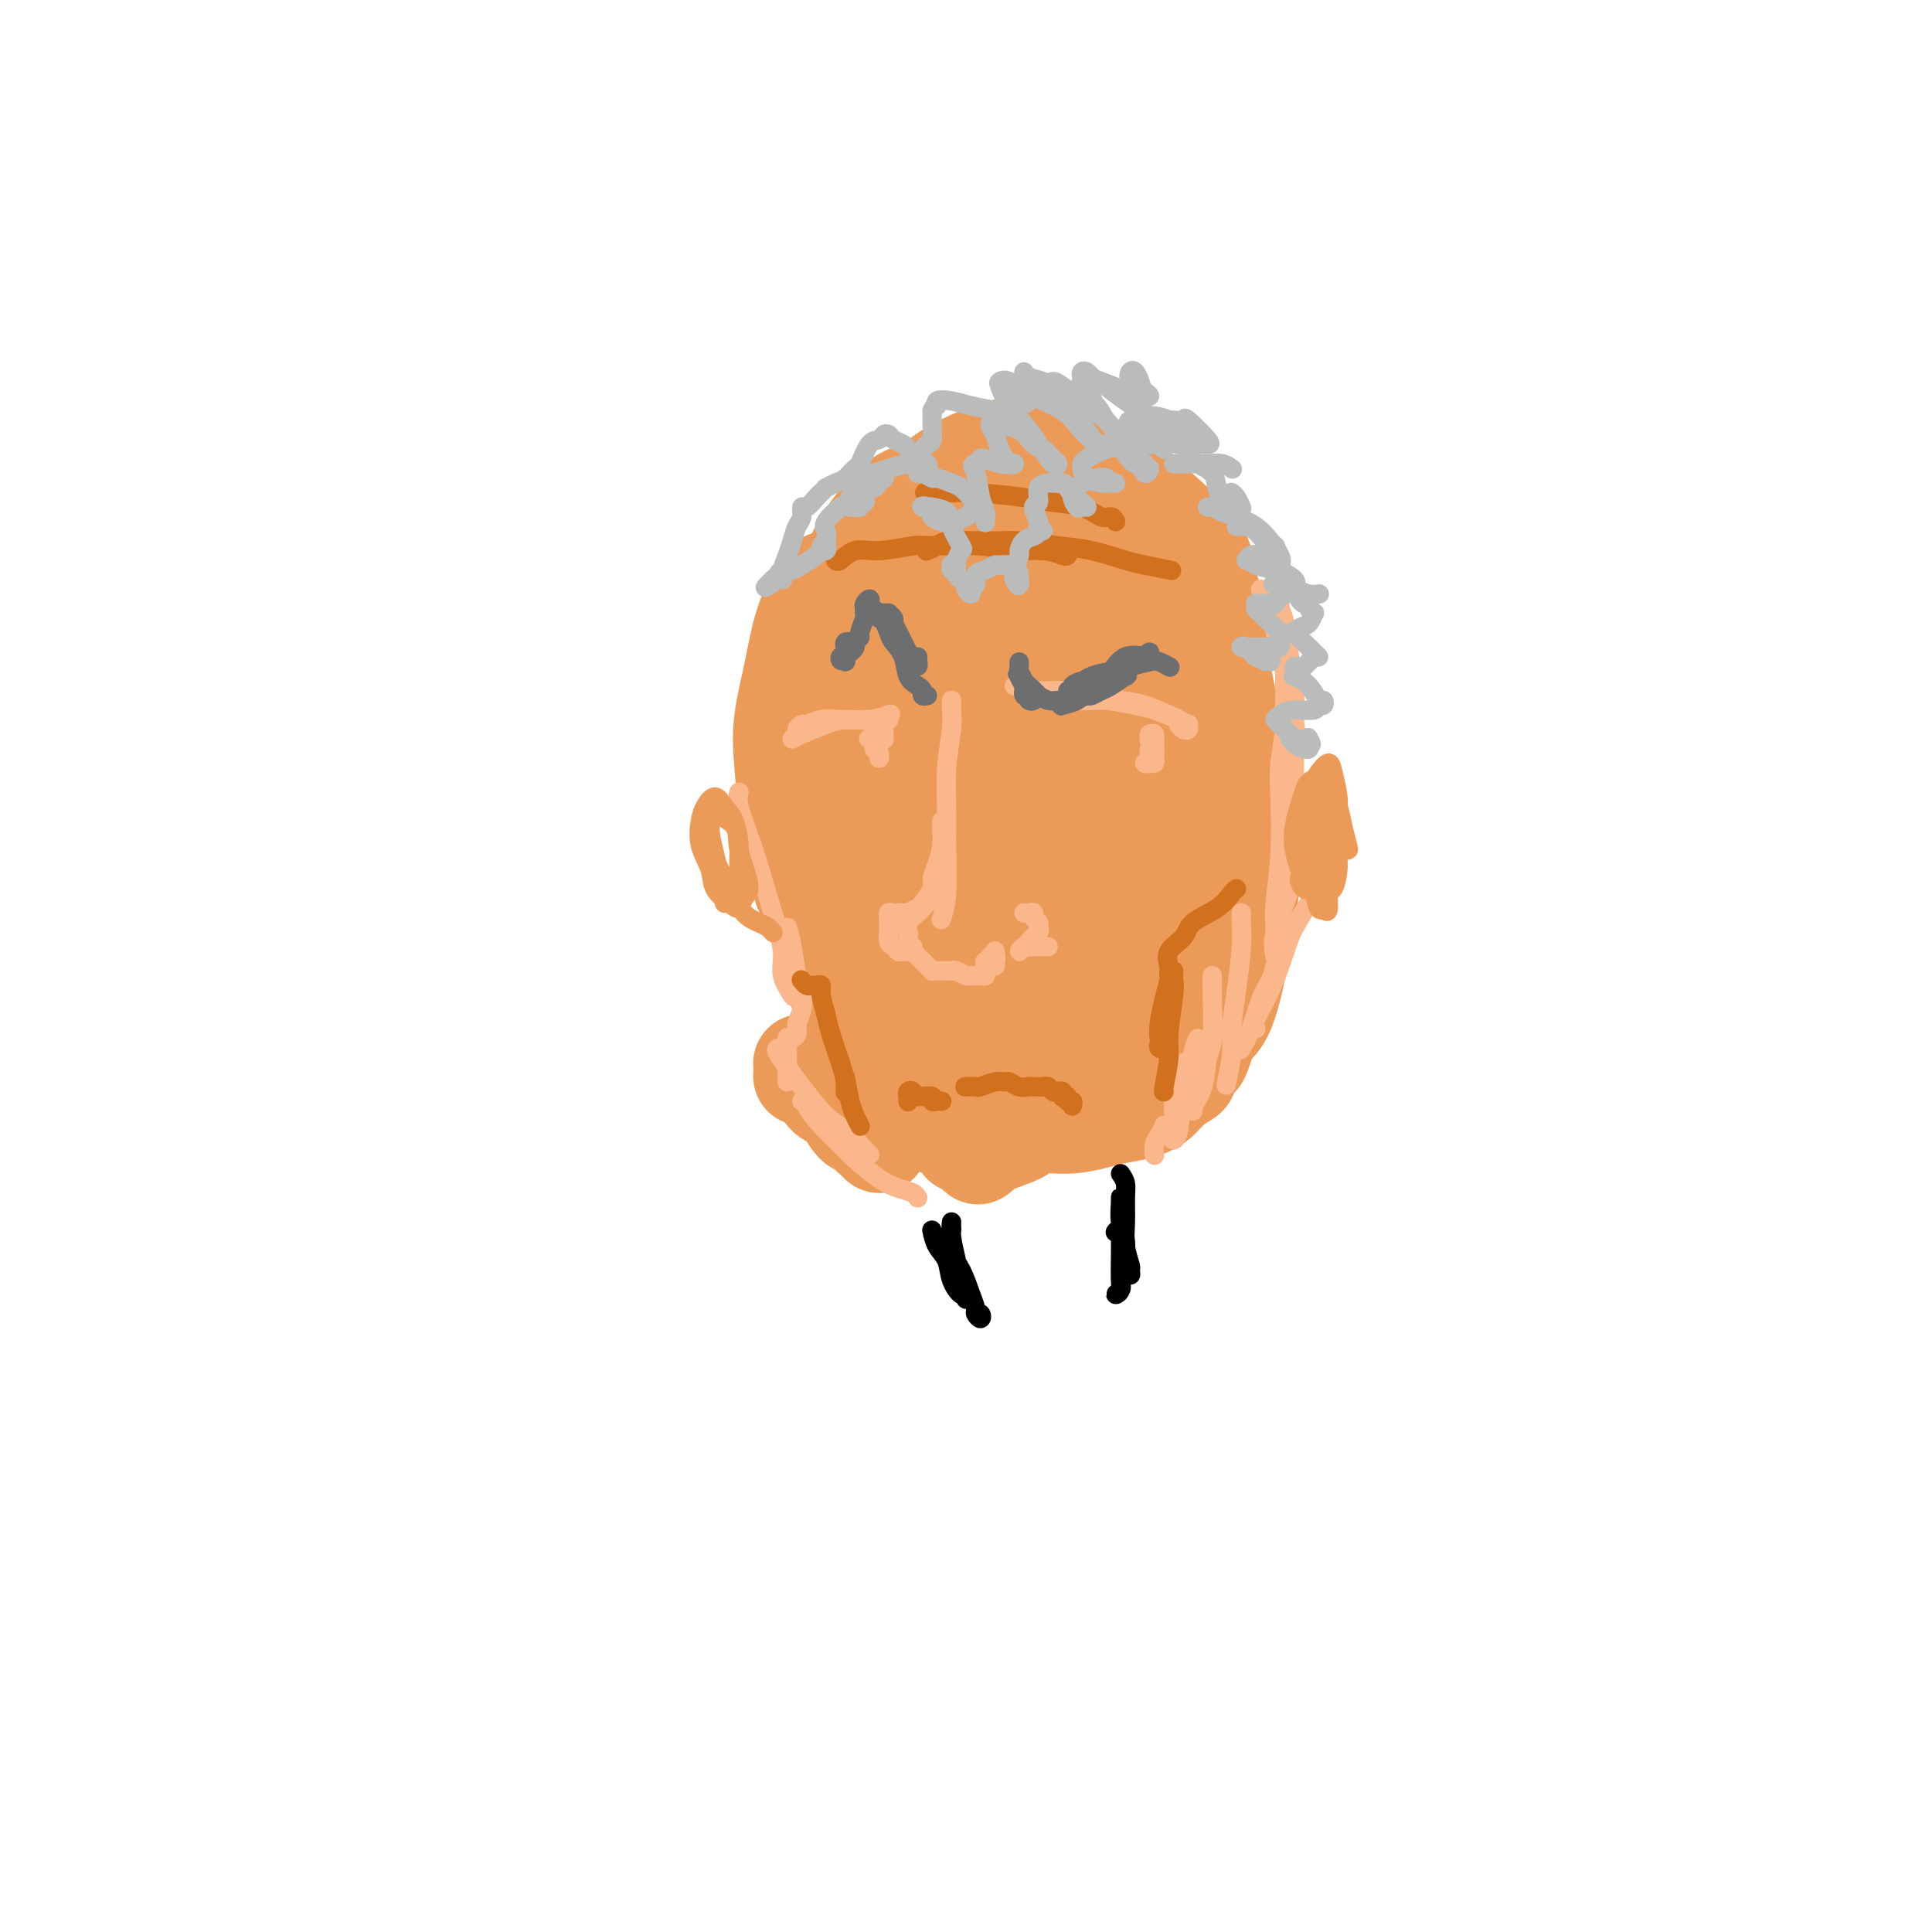 <svg viewBox='0 0 400 400' version='1.1' xmlns='http://www.w3.org/2000/svg' xmlns:xlink='http://www.w3.org/1999/xlink'><g fill='none' stroke='#EC9A57' stroke-width='20' stroke-linecap='round' stroke-linejoin='round'><path d='M244,165c0.673,-1.074 1.346,-2.149 2,-3c0.654,-0.851 1.291,-1.479 2,-3c0.709,-1.521 1.492,-3.936 2,-6c0.508,-2.064 0.743,-3.777 1,-6c0.257,-2.223 0.536,-4.958 0,-8c-0.536,-3.042 -1.888,-6.393 -3,-10c-1.112,-3.607 -1.984,-7.469 -3,-10c-1.016,-2.531 -2.175,-3.730 -4,-6c-1.825,-2.270 -4.316,-5.611 -7,-8c-2.684,-2.389 -5.561,-3.827 -9,-5c-3.439,-1.173 -7.439,-2.080 -10,-3c-2.561,-0.920 -3.684,-1.851 -8,-1c-4.316,0.851 -11.827,3.484 -16,5c-4.173,1.516 -5.008,1.914 -7,4c-1.992,2.086 -5.140,5.861 -7,10c-1.860,4.139 -2.433,8.641 -3,12c-0.567,3.359 -1.127,5.575 -1,9c0.127,3.425 0.940,8.058 2,12c1.060,3.942 2.368,7.192 4,10c1.632,2.808 3.590,5.174 5,7c1.410,1.826 2.273,3.114 4,5c1.727,1.886 4.317,4.371 7,6c2.683,1.629 5.457,2.401 7,3c1.543,0.599 1.853,1.025 4,1c2.147,-0.025 6.132,-0.502 9,-1c2.868,-0.498 4.621,-1.019 7,-2c2.379,-0.981 5.386,-2.423 8,-4c2.614,-1.577 4.835,-3.289 7,-5c2.165,-1.711 4.275,-3.422 6,-6c1.725,-2.578 3.064,-6.022 4,-9c0.936,-2.978 1.468,-5.489 2,-8'/><path d='M249,145c1.180,-4.331 1.131,-6.657 1,-9c-0.131,-2.343 -0.345,-4.702 -1,-8c-0.655,-3.298 -1.753,-7.535 -3,-10c-1.247,-2.465 -2.643,-3.159 -4,-5c-1.357,-1.841 -2.676,-4.830 -5,-7c-2.324,-2.170 -5.654,-3.522 -9,-5c-3.346,-1.478 -6.709,-3.081 -10,-4c-3.291,-0.919 -6.509,-1.153 -10,-1c-3.491,0.153 -7.255,0.694 -11,2c-3.745,1.306 -7.473,3.377 -10,5c-2.527,1.623 -3.854,2.797 -6,6c-2.146,3.203 -5.110,8.433 -7,12c-1.890,3.567 -2.707,5.469 -3,9c-0.293,3.531 -0.063,8.690 0,12c0.063,3.310 -0.040,4.771 0,8c0.040,3.229 0.224,8.225 1,12c0.776,3.775 2.146,6.329 3,8c0.854,1.671 1.193,2.460 3,5c1.807,2.540 5.083,6.833 7,9c1.917,2.167 2.477,2.208 5,3c2.523,0.792 7.011,2.333 9,3c1.989,0.667 1.481,0.458 4,0c2.519,-0.458 8.066,-1.165 12,-2c3.934,-0.835 6.255,-1.797 9,-3c2.745,-1.203 5.914,-2.647 9,-4c3.086,-1.353 6.088,-2.614 8,-4c1.912,-1.386 2.733,-2.896 4,-5c1.267,-2.104 2.979,-4.801 4,-8c1.021,-3.199 1.352,-6.900 2,-11c0.648,-4.100 1.614,-8.600 2,-12c0.386,-3.400 0.193,-5.700 0,-8'/><path d='M253,133c0.219,-6.662 -1.235,-7.819 -2,-10c-0.765,-2.181 -0.842,-5.388 -2,-8c-1.158,-2.612 -3.396,-4.629 -6,-7c-2.604,-2.371 -5.572,-5.097 -8,-7c-2.428,-1.903 -4.314,-2.984 -7,-4c-2.686,-1.016 -6.170,-1.966 -9,-3c-2.830,-1.034 -5.005,-2.150 -8,-2c-2.995,0.150 -6.811,1.568 -10,3c-3.189,1.432 -5.752,2.878 -8,5c-2.248,2.122 -4.182,4.920 -6,7c-1.818,2.080 -3.522,3.443 -5,6c-1.478,2.557 -2.730,6.307 -4,10c-1.270,3.693 -2.556,7.330 -3,10c-0.444,2.670 -0.044,4.372 0,8c0.044,3.628 -0.266,9.181 0,12c0.266,2.819 1.109,2.905 2,5c0.891,2.095 1.829,6.198 3,9c1.171,2.802 2.573,4.302 4,6c1.427,1.698 2.877,3.594 5,5c2.123,1.406 4.919,2.323 7,3c2.081,0.677 3.447,1.115 6,1c2.553,-0.115 6.292,-0.782 10,-2c3.708,-1.218 7.384,-2.987 10,-5c2.616,-2.013 4.172,-4.270 6,-7c1.828,-2.730 3.929,-5.933 5,-8c1.071,-2.067 1.114,-2.998 1,-7c-0.114,-4.002 -0.384,-11.075 -1,-15c-0.616,-3.925 -1.577,-4.702 -3,-7c-1.423,-2.298 -3.306,-6.119 -5,-9c-1.694,-2.881 -3.198,-4.823 -5,-6c-1.802,-1.177 -3.901,-1.588 -6,-2'/><path d='M214,114c-2.564,-1.430 -3.472,-1.004 -6,1c-2.528,2.004 -6.674,5.587 -9,8c-2.326,2.413 -2.833,3.656 -4,6c-1.167,2.344 -2.994,5.788 -4,9c-1.006,3.212 -1.190,6.194 -1,9c0.190,2.806 0.754,5.438 2,8c1.246,2.562 3.174,5.053 5,7c1.826,1.947 3.551,3.348 6,5c2.449,1.652 5.623,3.553 9,4c3.377,0.447 6.957,-0.561 10,-2c3.043,-1.439 5.550,-3.311 8,-6c2.450,-2.689 4.845,-6.196 6,-9c1.155,-2.804 1.072,-4.906 1,-9c-0.072,-4.094 -0.133,-10.181 -1,-14c-0.867,-3.819 -2.539,-5.370 -5,-8c-2.461,-2.630 -5.712,-6.339 -9,-9c-3.288,-2.661 -6.614,-4.273 -10,-5c-3.386,-0.727 -6.832,-0.569 -10,1c-3.168,1.569 -6.059,4.548 -8,8c-1.941,3.452 -2.931,7.377 -4,11c-1.069,3.623 -2.217,6.943 -2,11c0.217,4.057 1.799,8.851 3,13c1.201,4.149 2.023,7.654 3,10c0.977,2.346 2.111,3.534 4,5c1.889,1.466 4.534,3.212 7,3c2.466,-0.212 4.754,-2.380 7,-4c2.246,-1.620 4.450,-2.691 6,-5c1.550,-2.309 2.446,-5.856 3,-9c0.554,-3.144 0.764,-5.885 0,-9c-0.764,-3.115 -2.504,-6.604 -4,-9c-1.496,-2.396 -2.748,-3.698 -4,-5'/><path d='M213,130c-2.659,-3.045 -5.307,-3.657 -7,-4c-1.693,-0.343 -2.431,-0.417 -3,1c-0.569,1.417 -0.969,4.325 -1,7c-0.031,2.675 0.307,5.115 1,8c0.693,2.885 1.740,6.214 3,9c1.260,2.786 2.731,5.029 4,7c1.269,1.971 2.335,3.669 3,5c0.665,1.331 0.929,2.294 2,2c1.071,-0.294 2.951,-1.847 4,-3c1.049,-1.153 1.269,-1.907 1,-4c-0.269,-2.093 -1.026,-5.527 -2,-9c-0.974,-3.473 -2.166,-6.986 -3,-9c-0.834,-2.014 -1.311,-2.530 -3,-4c-1.689,-1.470 -4.592,-3.893 -6,-5c-1.408,-1.107 -1.323,-0.899 -2,0c-0.677,0.899 -2.117,2.490 -3,4c-0.883,1.510 -1.211,2.939 -1,5c0.211,2.061 0.960,4.755 2,7c1.040,2.245 2.372,4.042 4,6c1.628,1.958 3.551,4.077 5,6c1.449,1.923 2.425,3.651 4,5c1.575,1.349 3.749,2.320 5,3c1.251,0.680 1.579,1.069 2,1c0.421,-0.069 0.935,-0.594 1,-1c0.065,-0.406 -0.320,-0.691 -1,-2c-0.680,-1.309 -1.654,-3.640 -2,-5c-0.346,-1.360 -0.065,-1.748 0,-3c0.065,-1.252 -0.086,-3.366 0,-5c0.086,-1.634 0.408,-2.786 1,-4c0.592,-1.214 1.455,-2.490 2,-4c0.545,-1.510 0.773,-3.255 1,-5'/><path d='M224,139c0.585,-2.725 0.048,-3.037 0,-4c-0.048,-0.963 0.393,-2.577 1,-4c0.607,-1.423 1.379,-2.657 2,-4c0.621,-1.343 1.089,-2.796 2,-4c0.911,-1.204 2.264,-2.159 3,-3c0.736,-0.841 0.855,-1.570 1,-2c0.145,-0.430 0.318,-0.563 1,0c0.682,0.563 1.874,1.822 3,3c1.126,1.178 2.186,2.277 3,4c0.814,1.723 1.381,4.071 2,6c0.619,1.929 1.288,3.438 2,6c0.712,2.562 1.467,6.176 2,10c0.533,3.824 0.846,7.857 1,11c0.154,3.143 0.151,5.396 0,9c-0.151,3.604 -0.451,8.558 -1,13c-0.549,4.442 -1.348,8.370 -2,12c-0.652,3.630 -1.155,6.960 -2,10c-0.845,3.040 -2.030,5.790 -3,8c-0.970,2.210 -1.724,3.880 -2,5c-0.276,1.120 -0.072,1.691 0,2c0.072,0.309 0.013,0.356 0,0c-0.013,-0.356 0.020,-1.113 1,-3c0.980,-1.887 2.907,-4.902 4,-8c1.093,-3.098 1.351,-6.279 2,-9c0.649,-2.721 1.690,-4.983 2,-8c0.310,-3.017 -0.111,-6.788 0,-9c0.111,-2.212 0.753,-2.863 1,-6c0.247,-3.137 0.097,-8.758 0,-12c-0.097,-3.242 -0.142,-4.104 0,-7c0.142,-2.896 0.469,-7.828 1,-11c0.531,-3.172 1.265,-4.586 2,-6'/><path d='M250,138c0.845,-8.871 0.959,-5.548 1,-5c0.041,0.548 0.011,-1.678 0,-3c-0.011,-1.322 -0.003,-1.741 0,-2c0.003,-0.259 -0.001,-0.357 0,-1c0.001,-0.643 0.006,-1.832 0,-2c-0.006,-0.168 -0.024,0.684 0,1c0.024,0.316 0.089,0.097 0,1c-0.089,0.903 -0.332,2.928 0,5c0.332,2.072 1.239,4.192 2,7c0.761,2.808 1.375,6.303 2,10c0.625,3.697 1.261,7.597 2,12c0.739,4.403 1.580,9.308 2,13c0.420,3.692 0.420,6.171 0,10c-0.420,3.829 -1.261,9.008 -2,13c-0.739,3.992 -1.375,6.796 -2,9c-0.625,2.204 -1.238,3.809 -2,5c-0.762,1.191 -1.672,1.968 -2,2c-0.328,0.032 -0.073,-0.679 0,-2c0.073,-1.321 -0.036,-3.251 0,-6c0.036,-2.749 0.216,-6.319 1,-10c0.784,-3.681 2.172,-7.475 3,-11c0.828,-3.525 1.098,-6.780 2,-9c0.902,-2.220 2.437,-3.404 3,-4c0.563,-0.596 0.154,-0.604 0,0c-0.154,0.604 -0.052,1.821 0,3c0.052,1.179 0.052,2.319 -1,5c-1.052,2.681 -3.158,6.904 -4,10c-0.842,3.096 -0.419,5.064 -1,8c-0.581,2.936 -2.166,6.839 -3,10c-0.834,3.161 -0.917,5.581 -1,8'/><path d='M250,215c-1.958,6.854 -1.854,3.488 -2,3c-0.146,-0.488 -0.541,1.903 -1,3c-0.459,1.097 -0.981,0.899 -1,1c-0.019,0.101 0.466,0.499 0,1c-0.466,0.501 -1.883,1.103 -3,2c-1.117,0.897 -1.935,2.087 -3,3c-1.065,0.913 -2.378,1.550 -4,2c-1.622,0.450 -3.552,0.715 -5,1c-1.448,0.285 -2.414,0.590 -4,1c-1.586,0.410 -3.791,0.926 -6,1c-2.209,0.074 -4.422,-0.293 -6,0c-1.578,0.293 -2.520,1.248 -4,2c-1.480,0.752 -3.496,1.301 -5,2c-1.504,0.699 -2.494,1.546 -3,2c-0.506,0.454 -0.527,0.513 -1,0c-0.473,-0.513 -1.396,-1.600 -2,-2c-0.604,-0.400 -0.887,-0.114 -1,0c-0.113,0.114 -0.057,0.057 0,0'/><path d='M172,123c0.016,0.265 0.032,0.530 0,1c-0.032,0.470 -0.111,1.146 0,3c0.111,1.854 0.412,4.884 1,8c0.588,3.116 1.464,6.316 2,10c0.536,3.684 0.732,7.852 1,11c0.268,3.148 0.608,5.274 1,8c0.392,2.726 0.837,6.050 1,8c0.163,1.950 0.044,2.525 0,3c-0.044,0.475 -0.013,0.850 0,1c0.013,0.150 0.006,0.075 0,0'/><path d='M174,138c-0.534,0.380 -1.067,0.761 -1,1c0.067,0.239 0.736,0.338 1,1c0.264,0.662 0.123,1.887 0,4c-0.123,2.113 -0.228,5.116 0,8c0.228,2.884 0.789,5.651 1,8c0.211,2.349 0.070,4.279 0,7c-0.070,2.721 -0.071,6.232 0,9c0.071,2.768 0.215,4.794 0,7c-0.215,2.206 -0.789,4.594 -1,6c-0.211,1.406 -0.060,1.830 0,2c0.060,0.170 0.030,0.085 0,0'/><path d='M171,120c0.148,0.353 0.295,0.707 0,1c-0.295,0.293 -1.033,0.526 -2,2c-0.967,1.474 -2.165,4.190 -3,7c-0.835,2.810 -1.308,5.714 -2,9c-0.692,3.286 -1.604,6.954 -2,10c-0.396,3.046 -0.278,5.471 0,9c0.278,3.529 0.715,8.161 1,11c0.285,2.839 0.417,3.885 1,6c0.583,2.115 1.619,5.300 2,7c0.381,1.700 0.109,1.914 0,2c-0.109,0.086 -0.054,0.043 0,0'/><path d='M167,145c-0.316,-0.297 -0.632,-0.594 -1,0c-0.368,0.594 -0.787,2.080 -1,4c-0.213,1.920 -0.221,4.275 0,7c0.221,2.725 0.671,5.820 1,9c0.329,3.180 0.537,6.446 1,10c0.463,3.554 1.182,7.397 2,10c0.818,2.603 1.735,3.966 2,6c0.265,2.034 -0.121,4.740 0,6c0.121,1.260 0.749,1.074 1,1c0.251,-0.074 0.126,-0.037 0,0'/><path d='M168,180c-0.057,0.838 -0.114,1.676 0,3c0.114,1.324 0.398,3.134 1,5c0.602,1.866 1.520,3.789 2,6c0.480,2.211 0.522,4.709 1,7c0.478,2.291 1.393,4.375 2,6c0.607,1.625 0.906,2.791 1,4c0.094,1.209 -0.017,2.460 0,3c0.017,0.540 0.162,0.368 0,1c-0.162,0.632 -0.632,2.068 -1,3c-0.368,0.932 -0.635,1.360 -1,2c-0.365,0.640 -0.830,1.491 -1,2c-0.170,0.509 -0.046,0.675 0,1c0.046,0.325 0.013,0.807 0,1c-0.013,0.193 -0.007,0.096 0,0'/><path d='M171,220c-0.446,0.105 -0.893,0.210 -1,0c-0.107,-0.210 0.125,-0.737 0,-1c-0.125,-0.263 -0.608,-0.264 -1,0c-0.392,0.264 -0.694,0.792 -1,1c-0.306,0.208 -0.618,0.094 -1,0c-0.382,-0.094 -0.834,-0.169 -1,0c-0.166,0.169 -0.044,0.581 0,1c0.044,0.419 0.012,0.843 0,1c-0.012,0.157 -0.003,0.045 0,0c0.003,-0.045 0.002,-0.022 0,0'/><path d='M166,222c-0.064,0.431 -0.128,0.861 0,1c0.128,0.139 0.446,-0.014 1,0c0.554,0.014 1.342,0.194 2,1c0.658,0.806 1.184,2.237 2,3c0.816,0.763 1.920,0.858 3,2c1.080,1.142 2.135,3.330 3,4c0.865,0.670 1.538,-0.177 2,0c0.462,0.177 0.712,1.378 1,2c0.288,0.622 0.613,0.664 1,1c0.387,0.336 0.836,0.966 1,1c0.164,0.034 0.044,-0.529 0,-1c-0.044,-0.471 -0.013,-0.849 0,-1c0.013,-0.151 0.006,-0.076 0,0'/><path d='M177,225c0.370,0.232 0.739,0.465 2,1c1.261,0.535 3.413,1.373 5,2c1.587,0.627 2.609,1.042 4,2c1.391,0.958 3.151,2.459 5,3c1.849,0.541 3.786,0.122 5,0c1.214,-0.122 1.705,0.053 2,0c0.295,-0.053 0.393,-0.335 0,-1c-0.393,-0.665 -1.276,-1.714 -2,-3c-0.724,-1.286 -1.290,-2.809 -2,-4c-0.710,-1.191 -1.564,-2.051 -3,-3c-1.436,-0.949 -3.452,-1.989 -5,-3c-1.548,-1.011 -2.626,-1.995 -4,-3c-1.374,-1.005 -3.043,-2.033 -4,-3c-0.957,-0.967 -1.202,-1.873 -1,-2c0.202,-0.127 0.850,0.527 1,1c0.150,0.473 -0.199,0.767 1,2c1.199,1.233 3.946,3.405 6,5c2.054,1.595 3.415,2.613 5,4c1.585,1.387 3.393,3.144 5,4c1.607,0.856 3.014,0.810 4,1c0.986,0.190 1.551,0.616 2,0c0.449,-0.616 0.782,-2.275 1,-3c0.218,-0.725 0.321,-0.515 0,-2c-0.321,-1.485 -1.068,-4.664 -2,-7c-0.932,-2.336 -2.051,-3.830 -4,-6c-1.949,-2.170 -4.729,-5.015 -7,-7c-2.271,-1.985 -4.034,-3.109 -6,-4c-1.966,-0.891 -4.135,-1.548 -5,-2c-0.865,-0.452 -0.425,-0.699 0,0c0.425,0.699 0.836,2.342 2,4c1.164,1.658 3.082,3.329 5,5'/><path d='M187,206c2.097,2.428 3.838,3.997 6,6c2.162,2.003 4.744,4.439 7,6c2.256,1.561 4.185,2.246 6,3c1.815,0.754 3.516,1.578 5,2c1.484,0.422 2.752,0.444 4,0c1.248,-0.444 2.476,-1.353 3,-2c0.524,-0.647 0.345,-1.030 0,-2c-0.345,-0.970 -0.856,-2.526 -2,-4c-1.144,-1.474 -2.921,-2.865 -5,-5c-2.079,-2.135 -4.461,-5.013 -7,-7c-2.539,-1.987 -5.235,-3.084 -7,-4c-1.765,-0.916 -2.599,-1.653 -4,-2c-1.401,-0.347 -3.367,-0.306 -4,0c-0.633,0.306 0.069,0.876 1,2c0.931,1.124 2.092,2.800 4,5c1.908,2.200 4.563,4.924 7,7c2.437,2.076 4.655,3.506 7,5c2.345,1.494 4.819,3.054 7,4c2.181,0.946 4.071,1.280 6,1c1.929,-0.280 3.896,-1.172 5,-2c1.104,-0.828 1.346,-1.590 2,-3c0.654,-1.410 1.721,-3.467 2,-6c0.279,-2.533 -0.231,-5.541 -1,-8c-0.769,-2.459 -1.796,-4.369 -3,-6c-1.204,-1.631 -2.583,-2.985 -4,-4c-1.417,-1.015 -2.871,-1.693 -4,-2c-1.129,-0.307 -1.932,-0.242 -3,1c-1.068,1.242 -2.400,3.663 -3,5c-0.600,1.337 -0.469,1.591 0,3c0.469,1.409 1.277,3.974 2,6c0.723,2.026 1.362,3.513 2,5'/><path d='M216,210c1.279,2.652 2.476,2.282 4,2c1.524,-0.282 3.373,-0.477 5,-1c1.627,-0.523 3.030,-1.376 4,-3c0.970,-1.624 1.506,-4.020 2,-6c0.494,-1.980 0.947,-3.545 1,-5c0.053,-1.455 -0.293,-2.799 -1,-4c-0.707,-1.201 -1.775,-2.259 -3,-3c-1.225,-0.741 -2.609,-1.166 -4,-1c-1.391,0.166 -2.790,0.922 -4,2c-1.210,1.078 -2.231,2.478 -3,4c-0.769,1.522 -1.287,3.166 -1,5c0.287,1.834 1.380,3.859 2,5c0.620,1.141 0.769,1.397 2,2c1.231,0.603 3.544,1.553 5,2c1.456,0.447 2.053,0.390 3,0c0.947,-0.390 2.243,-1.113 3,-2c0.757,-0.887 0.973,-1.936 1,-3c0.027,-1.064 -0.137,-2.141 -1,-3c-0.863,-0.859 -2.425,-1.501 -3,-2c-0.575,-0.499 -0.164,-0.857 0,-1c0.164,-0.143 0.082,-0.072 0,0'/></g>
<g fill='none' stroke='#FBB78C' stroke-width='4' stroke-linecap='round' stroke-linejoin='round'><path d='M261,122c0.674,1.440 1.347,2.880 2,5c0.653,2.120 1.285,4.919 2,8c0.715,3.081 1.511,6.444 2,9c0.489,2.556 0.670,4.303 1,6c0.330,1.697 0.809,3.342 1,4c0.191,0.658 0.096,0.329 0,0'/><path d='M265,125c-0.091,0.252 -0.182,0.504 0,1c0.182,0.496 0.637,1.234 1,3c0.363,1.766 0.633,4.558 1,7c0.367,2.442 0.830,4.532 1,7c0.170,2.468 0.045,5.313 0,8c-0.045,2.687 -0.012,5.215 0,7c0.012,1.785 0.003,2.827 0,4c-0.003,1.173 -0.001,2.478 0,3c0.001,0.522 0.000,0.261 0,0'/><path d='M266,133c0.000,0.223 0.000,0.446 0,1c0.000,0.554 0.000,1.439 0,3c0.000,1.561 0.000,3.800 0,6c0.000,2.200 0.000,4.363 0,7c0.000,2.637 0.000,5.748 0,9c0.000,3.252 0.000,6.645 0,10c0.000,3.355 0.000,6.673 0,8c0.000,1.327 0.000,0.664 0,0'/><path d='M266,147c0.111,1.032 0.222,2.063 0,4c-0.222,1.937 -0.777,4.778 -1,7c-0.223,2.222 -0.112,3.825 0,7c0.112,3.175 0.226,7.923 0,12c-0.226,4.077 -0.793,7.485 -1,10c-0.207,2.515 -0.056,4.139 0,5c0.056,0.861 0.016,0.960 0,1c-0.016,0.040 -0.008,0.020 0,0'/><path d='M271,163c-0.202,0.172 -0.404,0.344 -1,3c-0.596,2.656 -1.585,7.794 -2,11c-0.415,3.206 -0.256,4.478 -1,7c-0.744,2.522 -2.393,6.294 -3,9c-0.607,2.706 -0.174,4.344 0,5c0.174,0.656 0.087,0.328 0,0'/><path d='M272,185c-0.126,0.378 -0.251,0.755 -1,2c-0.749,1.245 -2.120,3.356 -3,5c-0.880,1.644 -1.269,2.819 -2,5c-0.731,2.181 -1.804,5.368 -3,8c-1.196,2.632 -2.514,4.709 -3,6c-0.486,1.291 -0.139,1.798 0,2c0.139,0.202 0.069,0.101 0,0'/><path d='M264,200c-0.241,0.965 -0.482,1.930 -1,3c-0.518,1.070 -1.314,2.246 -2,4c-0.686,1.754 -1.262,4.088 -2,6c-0.738,1.912 -1.640,3.404 -2,4c-0.360,0.596 -0.180,0.298 0,0'/><path d='M257,189c-0.022,0.495 -0.043,0.989 0,2c0.043,1.011 0.151,2.538 0,5c-0.151,2.462 -0.563,5.859 -1,9c-0.437,3.141 -0.901,6.028 -1,8c-0.099,1.972 0.166,3.031 0,5c-0.166,1.969 -0.762,4.848 -1,6c-0.238,1.152 -0.119,0.576 0,0'/><path d='M251,202c-0.027,0.752 -0.053,1.504 0,4c0.053,2.496 0.186,6.735 0,9c-0.186,2.265 -0.691,2.554 -1,4c-0.309,1.446 -0.423,4.047 -1,6c-0.577,1.953 -1.617,3.256 -2,4c-0.383,0.744 -0.109,0.927 0,1c0.109,0.073 0.055,0.037 0,0'/><path d='M248,215c-0.334,0.669 -0.668,1.337 -1,3c-0.332,1.663 -0.663,4.320 -1,6c-0.337,1.680 -0.679,2.384 -1,4c-0.321,1.616 -0.622,4.145 -1,5c-0.378,0.855 -0.832,0.038 -1,0c-0.168,-0.038 -0.048,0.703 0,1c0.048,0.297 0.024,0.148 0,0'/><path d='M245,220c-0.456,0.318 -0.911,0.636 -1,1c-0.089,0.364 0.189,0.772 0,2c-0.189,1.228 -0.846,3.274 -1,5c-0.154,1.726 0.193,3.131 0,4c-0.193,0.869 -0.928,1.202 -1,2c-0.072,0.798 0.519,2.061 1,2c0.481,-0.061 0.852,-1.446 1,-2c0.148,-0.554 0.074,-0.277 0,0'/><path d='M241,233c-0.310,0.679 -0.619,1.357 -1,2c-0.381,0.643 -0.833,1.250 -1,2c-0.167,0.750 -0.048,1.643 0,2c0.048,0.357 0.024,0.179 0,0'/><path d='M153,164c-0.186,0.704 -0.371,1.409 0,3c0.371,1.591 1.299,4.070 2,6c0.701,1.930 1.176,3.313 2,6c0.824,2.687 1.996,6.678 3,10c1.004,3.322 1.838,5.976 2,8c0.162,2.024 -0.348,3.419 0,5c0.348,1.581 1.555,3.349 2,4c0.445,0.651 0.127,0.186 0,0c-0.127,-0.186 -0.064,-0.093 0,0'/><path d='M163,192c0.337,1.075 0.675,2.150 1,4c0.325,1.850 0.638,4.474 1,6c0.362,1.526 0.773,1.954 1,3c0.227,1.046 0.271,2.711 0,4c-0.271,1.289 -0.856,2.201 -1,3c-0.144,0.799 0.154,1.484 0,2c-0.154,0.516 -0.758,0.862 -1,1c-0.242,0.138 -0.121,0.069 0,0'/><path d='M163,215c0.000,-0.158 0.000,-0.315 0,0c0.000,0.315 0.000,1.104 0,2c0.000,0.896 0.000,1.900 0,3c0.000,1.100 0.000,2.295 0,3c0.000,0.705 0.000,0.921 0,1c0.000,0.079 0.000,0.023 0,0c0.000,-0.023 0.000,-0.011 0,0'/><path d='M161,217c-0.170,0.160 -0.339,0.320 0,1c0.339,0.680 1.187,1.881 2,3c0.813,1.119 1.592,2.157 3,4c1.408,1.843 3.445,4.490 5,6c1.555,1.510 2.627,1.883 4,3c1.373,1.117 3.049,2.980 4,4c0.951,1.020 1.179,1.198 1,1c-0.179,-0.198 -0.765,-0.771 -1,-1c-0.235,-0.229 -0.117,-0.115 0,0'/><path d='M166,228c0.485,-0.020 0.971,-0.040 1,0c0.029,0.040 -0.397,0.139 0,1c0.397,0.861 1.618,2.482 3,4c1.382,1.518 2.927,2.931 4,4c1.073,1.069 1.675,1.793 3,3c1.325,1.207 3.374,2.898 5,4c1.626,1.102 2.827,1.615 4,2c1.173,0.385 2.316,0.642 3,1c0.684,0.358 0.910,0.817 1,1c0.090,0.183 0.045,0.092 0,0'/><path d='M197,145c-0.030,0.575 -0.061,1.150 0,2c0.061,0.850 0.213,1.976 0,4c-0.213,2.024 -0.793,4.946 -1,8c-0.207,3.054 -0.042,6.241 0,9c0.042,2.759 -0.040,5.090 0,8c0.040,2.910 0.203,6.399 0,9c-0.203,2.601 -0.772,4.315 -1,5c-0.228,0.685 -0.114,0.343 0,0'/><path d='M195,182c-0.346,0.267 -0.691,0.533 -1,1c-0.309,0.467 -0.580,1.134 -1,2c-0.420,0.866 -0.988,1.931 -2,3c-1.012,1.069 -2.467,2.142 -3,3c-0.533,0.858 -0.143,1.500 0,2c0.143,0.500 0.041,0.857 0,1c-0.041,0.143 -0.020,0.071 0,0'/><path d='M189,196c0.016,0.439 0.033,0.878 0,1c-0.033,0.122 -0.115,-0.072 0,0c0.115,0.072 0.426,0.412 1,1c0.574,0.588 1.410,1.426 2,2c0.590,0.574 0.932,0.886 1,1c0.068,0.114 -0.139,0.031 0,0c0.139,-0.031 0.625,-0.008 1,0c0.375,0.008 0.639,0.002 1,0c0.361,-0.002 0.817,-0.001 1,0c0.183,0.001 0.091,0.000 0,0'/><path d='M197,201c0.219,-0.113 0.437,-0.226 1,0c0.563,0.226 1.470,0.793 2,1c0.530,0.207 0.681,0.056 1,0c0.319,-0.056 0.805,-0.016 1,0c0.195,0.016 0.097,0.008 0,0'/><path d='M203,202c0.483,0.062 0.966,0.124 1,0c0.034,-0.124 -0.383,-0.436 0,-1c0.383,-0.564 1.564,-1.382 2,-2c0.436,-0.618 0.127,-1.037 0,-1c-0.127,0.037 -0.072,0.529 0,1c0.072,0.471 0.162,0.921 0,1c-0.162,0.079 -0.575,-0.212 -1,0c-0.425,0.212 -0.861,0.928 -1,1c-0.139,0.072 0.019,-0.502 0,-1c-0.019,-0.498 -0.215,-0.922 0,-1c0.215,-0.078 0.842,0.189 1,0c0.158,-0.189 -0.154,-0.835 0,-1c0.154,-0.165 0.773,0.152 1,0c0.227,-0.152 0.061,-0.772 0,-1c-0.061,-0.228 -0.017,-0.065 0,0c0.017,0.065 0.009,0.033 0,0'/><path d='M212,189c0.301,0.024 0.602,0.048 1,0c0.398,-0.048 0.893,-0.169 1,0c0.107,0.169 -0.175,0.626 0,1c0.175,0.374 0.808,0.665 1,1c0.192,0.335 -0.056,0.716 0,1c0.056,0.284 0.417,0.473 0,1c-0.417,0.527 -1.611,1.391 -2,2c-0.389,0.609 0.028,0.962 0,1c-0.028,0.038 -0.502,-0.238 -1,0c-0.498,0.238 -1.019,0.992 -1,1c0.019,0.008 0.579,-0.730 1,-1c0.421,-0.270 0.704,-0.072 1,0c0.296,0.072 0.605,0.019 1,0c0.395,-0.019 0.877,-0.005 1,0c0.123,0.005 -0.111,0.001 0,0c0.111,-0.001 0.568,-0.000 1,0c0.432,0.000 0.838,0.000 1,0c0.162,-0.000 0.081,-0.000 0,0'/><path d='M187,189c-0.340,-0.006 -0.679,-0.013 -1,0c-0.321,0.013 -0.622,0.045 -1,0c-0.378,-0.045 -0.833,-0.165 -1,0c-0.167,0.165 -0.044,0.617 0,1c0.044,0.383 0.011,0.698 0,1c-0.011,0.302 -0.000,0.591 0,1c0.000,0.409 -0.011,0.936 0,1c0.011,0.064 0.044,-0.337 0,0c-0.044,0.337 -0.166,1.411 0,2c0.166,0.589 0.619,0.694 1,1c0.381,0.306 0.690,0.814 1,1c0.310,0.186 0.622,0.050 1,0c0.378,-0.050 0.822,-0.014 1,0c0.178,0.014 0.089,0.007 0,0'/><path d='M188,189c-0.213,0.104 -0.426,0.208 0,0c0.426,-0.208 1.490,-0.729 2,-1c0.510,-0.271 0.466,-0.291 1,-1c0.534,-0.709 1.646,-2.106 2,-3c0.354,-0.894 -0.049,-1.286 0,-2c0.049,-0.714 0.549,-1.750 1,-3c0.451,-1.250 0.853,-2.713 1,-4c0.147,-1.287 0.039,-2.396 0,-3c-0.039,-0.604 -0.011,-0.701 0,-1c0.011,-0.299 0.003,-0.800 0,-1c-0.003,-0.200 -0.002,-0.100 0,0'/><path d='M246,150c-0.338,0.097 -0.675,0.195 -1,0c-0.325,-0.195 -0.637,-0.682 -1,-1c-0.363,-0.318 -0.778,-0.468 -2,-1c-1.222,-0.532 -3.253,-1.448 -5,-2c-1.747,-0.552 -3.210,-0.740 -5,-1c-1.790,-0.260 -3.905,-0.591 -6,-1c-2.095,-0.409 -4.169,-0.894 -6,-1c-1.831,-0.106 -3.419,0.167 -5,0c-1.581,-0.167 -3.157,-0.776 -4,-1c-0.843,-0.224 -0.955,-0.064 -1,0c-0.045,0.064 -0.022,0.032 0,0'/><path d='M244,150c0.308,0.391 0.615,0.782 1,1c0.385,0.218 0.847,0.262 1,0c0.153,-0.262 -0.004,-0.829 0,-1c0.004,-0.171 0.168,0.055 0,0c-0.168,-0.055 -0.668,-0.392 -2,-1c-1.332,-0.608 -3.494,-1.487 -5,-2c-1.506,-0.513 -2.354,-0.659 -4,-1c-1.646,-0.341 -4.091,-0.876 -6,-1c-1.909,-0.124 -3.282,0.163 -5,0c-1.718,-0.163 -3.780,-0.776 -5,-1c-1.220,-0.224 -1.598,-0.060 -2,0c-0.402,0.060 -0.829,0.017 -1,0c-0.171,-0.017 -0.085,-0.009 0,0'/><path d='M184,149c-0.367,-0.001 -0.734,-0.001 -1,0c-0.266,0.001 -0.432,0.004 -1,0c-0.568,-0.004 -1.538,-0.016 -3,0c-1.462,0.016 -3.416,0.061 -5,0c-1.584,-0.061 -2.799,-0.226 -4,0c-1.201,0.226 -2.388,0.845 -3,1c-0.612,0.155 -0.647,-0.155 -1,0c-0.353,0.155 -1.022,0.773 -1,1c0.022,0.227 0.737,0.061 1,0c0.263,-0.061 0.075,-0.017 0,0c-0.075,0.017 -0.038,0.009 0,0'/><path d='M184,148c0.324,-0.118 0.648,-0.235 0,0c-0.648,0.235 -2.268,0.823 -4,1c-1.732,0.177 -3.574,-0.058 -5,0c-1.426,0.058 -2.434,0.407 -4,1c-1.566,0.593 -3.691,1.429 -5,2c-1.309,0.571 -1.803,0.877 -2,1c-0.197,0.123 -0.099,0.061 0,0'/><path d='M238,152c0.423,-0.119 0.845,-0.238 1,0c0.155,0.238 0.041,0.831 0,1c-0.041,0.169 -0.010,-0.088 0,0c0.010,0.088 -0.001,0.521 0,1c0.001,0.479 0.014,1.005 0,1c-0.014,-0.005 -0.056,-0.542 0,-1c0.056,-0.458 0.210,-0.837 0,-1c-0.210,-0.163 -0.785,-0.109 -1,0c-0.215,0.109 -0.072,0.274 0,0c0.072,-0.274 0.072,-0.987 0,-1c-0.072,-0.013 -0.214,0.673 0,1c0.214,0.327 0.786,0.295 1,1c0.214,0.705 0.071,2.146 0,3c-0.071,0.854 -0.072,1.122 0,1c0.072,-0.122 0.215,-0.632 0,-1c-0.215,-0.368 -0.789,-0.592 -1,-1c-0.211,-0.408 -0.060,-0.999 0,-1c0.060,-0.001 0.030,0.588 0,1c-0.030,0.412 -0.060,0.646 0,1c0.060,0.354 0.208,0.826 0,1c-0.208,0.174 -0.774,0.050 -1,0c-0.226,-0.050 -0.113,-0.025 0,0'/><path d='M184,149c-0.422,0.332 -0.844,0.663 -1,1c-0.156,0.337 -0.044,0.679 0,1c0.044,0.321 0.022,0.622 0,1c-0.022,0.378 -0.045,0.833 0,1c0.045,0.167 0.156,0.045 0,0c-0.156,-0.045 -0.581,-0.012 -1,0c-0.419,0.012 -0.834,0.003 -1,0c-0.166,-0.003 -0.083,-0.002 0,0'/><path d='M180,153c-0.121,-0.089 -0.243,-0.178 0,0c0.243,0.178 0.850,0.622 1,1c0.150,0.378 -0.156,0.689 0,1c0.156,0.311 0.773,0.622 1,1c0.227,0.378 0.065,0.822 0,1c-0.065,0.178 -0.032,0.089 0,0'/></g>
<g fill='none' stroke='#6D6E70' stroke-width='4' stroke-linecap='round' stroke-linejoin='round'><path d='M242,138c0.192,0.107 0.383,0.214 0,0c-0.383,-0.214 -1.341,-0.749 -2,-1c-0.659,-0.251 -1.021,-0.218 -2,0c-0.979,0.218 -2.576,0.623 -4,1c-1.424,0.377 -2.674,0.728 -4,1c-1.326,0.272 -2.729,0.466 -4,1c-1.271,0.534 -2.409,1.408 -3,2c-0.591,0.592 -0.635,0.901 -1,1c-0.365,0.099 -1.050,-0.012 -1,0c0.050,0.012 0.837,0.147 1,0c0.163,-0.147 -0.296,-0.575 0,-1c0.296,-0.425 1.349,-0.845 2,-1c0.651,-0.155 0.900,-0.044 1,0c0.100,0.044 0.050,0.022 0,0'/><path d='M228,140c0.630,-0.086 1.259,-0.172 2,-1c0.741,-0.828 1.593,-2.400 3,-3c1.407,-0.600 3.370,-0.230 4,0c0.630,0.230 -0.073,0.320 0,0c0.073,-0.320 0.921,-1.050 1,-1c0.079,0.050 -0.612,0.881 -1,1c-0.388,0.119 -0.473,-0.473 -1,0c-0.527,0.473 -1.497,2.011 -3,3c-1.503,0.989 -3.539,1.429 -5,2c-1.461,0.571 -2.348,1.274 -3,2c-0.652,0.726 -1.070,1.474 -2,2c-0.930,0.526 -2.374,0.829 -3,1c-0.626,0.171 -0.435,0.210 0,0c0.435,-0.210 1.115,-0.669 2,-1c0.885,-0.331 1.977,-0.535 3,-1c1.023,-0.465 1.977,-1.189 3,-2c1.023,-0.811 2.114,-1.707 3,-2c0.886,-0.293 1.565,0.016 2,0c0.435,-0.016 0.625,-0.358 0,0c-0.625,0.358 -2.065,1.417 -3,2c-0.935,0.583 -1.364,0.691 -2,1c-0.636,0.309 -1.480,0.817 -2,1c-0.520,0.183 -0.717,0.039 -1,0c-0.283,-0.039 -0.653,0.028 -1,0c-0.347,-0.028 -0.671,-0.151 -1,0c-0.329,0.151 -0.665,0.575 -1,1'/><path d='M222,145c-2.783,1.391 -2.242,0.369 -2,0c0.242,-0.369 0.185,-0.084 0,0c-0.185,0.084 -0.497,-0.034 -1,0c-0.503,0.034 -1.195,0.220 -2,0c-0.805,-0.220 -1.722,-0.845 -2,-1c-0.278,-0.155 0.083,0.159 0,0c-0.083,-0.159 -0.611,-0.792 -1,-1c-0.389,-0.208 -0.639,0.009 -1,0c-0.361,-0.009 -0.833,-0.243 -1,0c-0.167,0.243 -0.031,0.963 0,1c0.031,0.037 -0.044,-0.607 0,-1c0.044,-0.393 0.208,-0.533 0,-1c-0.208,-0.467 -0.789,-1.261 -1,-2c-0.211,-0.739 -0.054,-1.423 0,-2c0.054,-0.577 0.004,-1.048 0,-1c-0.004,0.048 0.036,0.615 0,1c-0.036,0.385 -0.150,0.588 0,1c0.150,0.412 0.563,1.034 1,2c0.437,0.966 0.899,2.276 1,3c0.101,0.724 -0.158,0.863 0,1c0.158,0.137 0.732,0.273 1,0c0.268,-0.273 0.229,-0.953 0,-1c-0.229,-0.047 -0.650,0.540 -1,0c-0.350,-0.540 -0.630,-2.207 -1,-3c-0.370,-0.793 -0.830,-0.714 -1,-1c-0.170,-0.286 -0.048,-0.939 0,-1c0.048,-0.061 0.024,0.469 0,1'/><path d='M211,140c-0.415,-0.728 -0.451,-0.549 0,0c0.451,0.549 1.389,1.467 2,2c0.611,0.533 0.895,0.682 1,1c0.105,0.318 0.030,0.805 0,1c-0.030,0.195 -0.015,0.097 0,0'/><path d='M192,144c-0.438,0.092 -0.876,0.184 -1,0c-0.124,-0.184 0.065,-0.644 0,-1c-0.065,-0.356 -0.384,-0.607 -1,-1c-0.616,-0.393 -1.530,-0.929 -2,-2c-0.470,-1.071 -0.498,-2.679 -1,-4c-0.502,-1.321 -1.480,-2.357 -2,-3c-0.520,-0.643 -0.583,-0.895 -1,-2c-0.417,-1.105 -1.187,-3.064 -2,-4c-0.813,-0.936 -1.668,-0.851 -2,-1c-0.332,-0.149 -0.142,-0.534 0,-1c0.142,-0.466 0.235,-1.014 0,-1c-0.235,0.014 -0.799,0.589 -1,1c-0.201,0.411 -0.039,0.659 0,1c0.039,0.341 -0.046,0.774 0,1c0.046,0.226 0.224,0.245 0,1c-0.224,0.755 -0.848,2.245 -1,3c-0.152,0.755 0.169,0.774 0,1c-0.169,0.226 -0.829,0.660 -1,1c-0.171,0.340 0.147,0.588 0,1c-0.147,0.412 -0.757,0.989 -1,1c-0.243,0.011 -0.118,-0.544 0,-1c0.118,-0.456 0.228,-0.813 0,-1c-0.228,-0.187 -0.793,-0.205 -1,0c-0.207,0.205 -0.056,0.632 0,1c0.056,0.368 0.016,0.677 0,1c-0.016,0.323 -0.008,0.662 0,1'/><path d='M175,136c-1.060,1.624 -1.208,0.183 -1,0c0.208,-0.183 0.774,0.893 1,1c0.226,0.107 0.112,-0.755 0,-1c-0.112,-0.245 -0.222,0.126 0,0c0.222,-0.126 0.778,-0.750 1,-1c0.222,-0.250 0.111,-0.125 0,0'/><path d='M182,128c0.455,-0.421 0.911,-0.842 1,-1c0.089,-0.158 -0.187,-0.054 0,0c0.187,0.054 0.837,0.057 1,0c0.163,-0.057 -0.160,-0.173 0,0c0.160,0.173 0.802,0.634 1,1c0.198,0.366 -0.048,0.637 0,1c0.048,0.363 0.391,0.820 1,2c0.609,1.180 1.484,3.084 2,4c0.516,0.916 0.674,0.844 1,1c0.326,0.156 0.819,0.539 1,1c0.181,0.461 0.048,1.000 0,1c-0.048,0.000 -0.013,-0.538 0,-1c0.013,-0.462 0.004,-0.846 0,-1c-0.004,-0.154 -0.002,-0.077 0,0'/><path d='M189,136c0.000,0.000 0.000,0.000 0,0c0.000,0.000 0.000,0.000 0,0'/></g>
<g fill='none' stroke='#D2711D' stroke-width='4' stroke-linecap='round' stroke-linejoin='round'><path d='M242,118c0.491,0.098 0.982,0.195 0,0c-0.982,-0.195 -3.435,-0.683 -5,-1c-1.565,-0.317 -2.240,-0.463 -4,-1c-1.760,-0.537 -4.604,-1.465 -7,-2c-2.396,-0.535 -4.342,-0.676 -7,-1c-2.658,-0.324 -6.026,-0.829 -8,-1c-1.974,-0.171 -2.554,-0.007 -5,0c-2.446,0.007 -6.759,-0.142 -9,0c-2.241,0.142 -2.411,0.577 -3,1c-0.589,0.423 -1.597,0.835 -2,1c-0.403,0.165 -0.202,0.082 0,0'/><path d='M221,115c-0.154,0.122 -0.307,0.243 -1,0c-0.693,-0.243 -1.924,-0.851 -4,-1c-2.076,-0.149 -4.995,0.161 -7,0c-2.005,-0.161 -3.096,-0.791 -6,-1c-2.904,-0.209 -7.622,0.004 -10,0c-2.378,-0.004 -2.417,-0.225 -4,0c-1.583,0.225 -4.712,0.897 -7,1c-2.288,0.103 -3.737,-0.364 -5,0c-1.263,0.364 -2.340,1.560 -3,2c-0.660,0.440 -0.903,0.126 -1,0c-0.097,-0.126 -0.049,-0.063 0,0'/><path d='M231,108c-0.277,-0.477 -0.553,-0.954 -1,-1c-0.447,-0.046 -1.064,0.338 -2,0c-0.936,-0.338 -2.190,-1.397 -4,-2c-1.810,-0.603 -4.174,-0.750 -6,-1c-1.826,-0.250 -3.114,-0.603 -6,-1c-2.886,-0.397 -7.372,-0.838 -10,-1c-2.628,-0.162 -3.400,-0.044 -5,0c-1.600,0.044 -4.029,0.012 -5,0c-0.971,-0.012 -0.486,-0.006 0,0'/><path d='M256,184c-0.225,0.154 -0.450,0.309 -1,1c-0.550,0.691 -1.426,1.919 -3,3c-1.574,1.081 -3.847,2.017 -5,3c-1.153,0.983 -1.185,2.015 -2,3c-0.815,0.985 -2.414,1.924 -3,3c-0.586,1.076 -0.158,2.290 0,3c0.158,0.710 0.045,0.917 0,1c-0.045,0.083 -0.023,0.041 0,0'/><path d='M242,202c0.083,0.099 0.166,0.197 0,1c-0.166,0.803 -0.581,2.310 -1,4c-0.419,1.690 -0.841,3.563 -1,5c-0.159,1.437 -0.057,2.438 0,3c0.057,0.563 0.067,0.687 0,1c-0.067,0.313 -0.210,0.815 0,1c0.210,0.185 0.774,0.053 1,0c0.226,-0.053 0.113,-0.026 0,0'/><path d='M243,201c-0.033,0.720 -0.065,1.440 0,2c0.065,0.560 0.228,0.959 0,3c-0.228,2.041 -0.846,5.724 -1,8c-0.154,2.276 0.154,3.146 0,5c-0.154,1.854 -0.772,4.691 -1,6c-0.228,1.309 -0.065,1.088 0,1c0.065,-0.088 0.033,-0.044 0,0'/><path d='M166,203c-0.089,-0.114 -0.177,-0.228 0,0c0.177,0.228 0.621,0.797 1,1c0.379,0.203 0.693,0.039 1,0c0.307,-0.039 0.606,0.048 1,0c0.394,-0.048 0.883,-0.232 1,0c0.117,0.232 -0.137,0.881 0,2c0.137,1.119 0.664,2.710 1,4c0.336,1.290 0.482,2.279 1,4c0.518,1.721 1.407,4.173 2,6c0.593,1.827 0.890,3.030 1,4c0.110,0.970 0.031,1.706 0,2c-0.031,0.294 -0.016,0.147 0,0'/><path d='M175,223c0.339,1.833 0.679,3.667 1,5c0.321,1.333 0.625,2.167 1,3c0.375,0.833 0.821,1.667 1,2c0.179,0.333 0.089,0.167 0,0'/></g>
<g fill='none' stroke='#BABBBB' stroke-width='4' stroke-linecap='round' stroke-linejoin='round'><path d='M243,96c0.207,-0.001 0.415,-0.001 1,0c0.585,0.001 1.548,0.004 2,0c0.452,-0.004 0.394,-0.015 1,0c0.606,0.015 1.875,0.057 3,0c1.125,-0.057 2.106,-0.211 3,0c0.894,0.211 1.702,0.788 2,1c0.298,0.212 0.085,0.061 0,0c-0.085,-0.061 -0.043,-0.030 0,0'/><path d='M255,102c-0.083,-0.054 -0.167,-0.107 0,0c0.167,0.107 0.583,0.375 1,1c0.417,0.625 0.833,1.607 1,2c0.167,0.393 0.083,0.196 0,0'/><path d='M256,109c0.663,-0.059 1.326,-0.117 2,0c0.674,0.117 1.357,0.410 2,1c0.643,0.590 1.244,1.478 2,2c0.756,0.522 1.665,0.679 2,1c0.335,0.321 0.096,0.806 0,1c-0.096,0.194 -0.048,0.097 0,0'/><path d='M260,115c-0.062,-0.087 -0.125,-0.175 0,0c0.125,0.175 0.436,0.611 1,1c0.564,0.389 1.381,0.731 2,1c0.619,0.269 1.042,0.464 2,1c0.958,0.536 2.453,1.411 3,2c0.547,0.589 0.147,0.890 0,1c-0.147,0.110 -0.039,0.030 0,0c0.039,-0.030 0.011,-0.008 0,0c-0.011,0.008 -0.006,0.004 0,0'/><path d='M264,121c-0.378,-0.083 -0.756,-0.166 0,0c0.756,0.166 2.648,0.580 4,1c1.352,0.420 2.166,0.845 3,1c0.834,0.155 1.688,0.042 2,0c0.312,-0.042 0.084,-0.011 0,0c-0.084,0.011 -0.023,0.003 0,0c0.023,-0.003 0.006,-0.001 0,0c-0.006,0.001 -0.003,0.000 0,0'/><path d='M270,124c-0.503,-0.119 -1.007,-0.238 -1,0c0.007,0.238 0.524,0.832 1,1c0.476,0.168 0.910,-0.092 1,0c0.090,0.092 -0.165,0.535 0,1c0.165,0.465 0.748,0.951 1,1c0.252,0.049 0.172,-0.341 0,0c-0.172,0.341 -0.438,1.411 -1,2c-0.562,0.589 -1.421,0.697 -2,1c-0.579,0.303 -0.880,0.801 -1,1c-0.120,0.199 -0.060,0.100 0,0'/><path d='M267,131c-0.098,0.016 -0.195,0.031 0,0c0.195,-0.031 0.683,-0.110 1,0c0.317,0.110 0.464,0.408 1,1c0.536,0.592 1.462,1.477 2,2c0.538,0.523 0.688,0.684 1,1c0.312,0.316 0.788,0.789 1,1c0.212,0.211 0.162,0.162 0,0c-0.162,-0.162 -0.435,-0.435 -1,0c-0.565,0.435 -1.421,1.579 -2,2c-0.579,0.421 -0.880,0.120 -1,0c-0.120,-0.120 -0.060,-0.060 0,0'/><path d='M268,138c0.006,0.456 0.011,0.911 0,1c-0.011,0.089 -0.039,-0.189 0,0c0.039,0.189 0.143,0.844 0,1c-0.143,0.156 -0.535,-0.189 0,0c0.535,0.189 1.996,0.911 3,2c1.004,1.089 1.551,2.544 2,3c0.449,0.456 0.802,-0.089 1,0c0.198,0.089 0.243,0.811 0,1c-0.243,0.189 -0.773,-0.156 -1,0c-0.227,0.156 -0.152,0.812 -1,1c-0.848,0.188 -2.620,-0.094 -4,0c-1.380,0.094 -2.368,0.563 -3,1c-0.632,0.437 -0.909,0.842 -1,1c-0.091,0.158 0.002,0.071 0,0c-0.002,-0.071 -0.101,-0.124 0,0c0.101,0.124 0.401,0.426 1,1c0.599,0.574 1.496,1.422 2,2c0.504,0.578 0.613,0.887 1,1c0.387,0.113 1.050,0.029 1,0c-0.050,-0.029 -0.814,-0.005 -1,0c-0.186,0.005 0.205,-0.009 0,0c-0.205,0.009 -1.008,0.042 -1,0c0.008,-0.042 0.825,-0.158 1,0c0.175,0.158 -0.293,0.589 0,1c0.293,0.411 1.348,0.803 2,1c0.652,0.197 0.901,0.199 1,0c0.099,-0.199 0.050,-0.600 0,-1'/><path d='M271,154c0.933,0.711 0.267,-0.511 0,-1c-0.267,-0.489 -0.133,-0.244 0,0'/><path d='M262,137c-0.507,-0.384 -1.014,-0.769 -1,-1c0.014,-0.231 0.548,-0.309 1,0c0.452,0.309 0.823,1.003 1,1c0.177,-0.003 0.162,-0.705 0,-1c-0.162,-0.295 -0.469,-0.184 -1,0c-0.531,0.184 -1.286,0.442 -2,0c-0.714,-0.442 -1.389,-1.582 -2,-2c-0.611,-0.418 -1.160,-0.112 -1,0c0.160,0.112 1.027,0.032 2,0c0.973,-0.032 2.051,-0.015 3,0c0.949,0.015 1.769,0.026 2,0c0.231,-0.026 -0.127,-0.091 0,0c0.127,0.091 0.739,0.337 1,0c0.261,-0.337 0.171,-1.256 0,-2c-0.171,-0.744 -0.424,-1.313 -1,-2c-0.576,-0.687 -1.476,-1.490 -2,-2c-0.524,-0.510 -0.673,-0.725 -1,-1c-0.327,-0.275 -0.832,-0.610 -1,-1c-0.168,-0.390 0.000,-0.834 0,-1c-0.000,-0.166 -0.169,-0.053 0,0c0.169,0.053 0.677,0.045 1,0c0.323,-0.045 0.462,-0.127 1,0c0.538,0.127 1.476,0.462 2,0c0.524,-0.462 0.635,-1.722 1,-2c0.365,-0.278 0.983,0.425 1,0c0.017,-0.425 -0.567,-1.979 -1,-3c-0.433,-1.021 -0.717,-1.511 -1,-2'/><path d='M264,118c-0.939,-1.170 -2.286,-1.596 -3,-2c-0.714,-0.404 -0.794,-0.785 -1,-1c-0.206,-0.215 -0.537,-0.264 -1,0c-0.463,0.264 -1.057,0.842 -1,1c0.057,0.158 0.765,-0.104 1,0c0.235,0.104 -0.002,0.573 1,1c1.002,0.427 3.244,0.813 4,1c0.756,0.187 0.027,0.174 0,0c-0.027,-0.174 0.650,-0.509 1,-1c0.350,-0.491 0.375,-1.140 0,-2c-0.375,-0.860 -1.150,-1.933 -2,-3c-0.850,-1.067 -1.773,-2.128 -3,-3c-1.227,-0.872 -2.756,-1.554 -4,-2c-1.244,-0.446 -2.201,-0.655 -3,-1c-0.799,-0.345 -1.440,-0.824 -2,-1c-0.560,-0.176 -1.039,-0.049 -1,0c0.039,0.049 0.595,0.018 1,0c0.405,-0.018 0.657,-0.025 1,0c0.343,0.025 0.776,0.081 1,0c0.224,-0.081 0.239,-0.300 0,-1c-0.239,-0.700 -0.732,-1.880 -1,-3c-0.268,-1.120 -0.311,-2.181 -1,-3c-0.689,-0.819 -2.024,-1.396 -3,-2c-0.976,-0.604 -1.593,-1.234 -2,-2c-0.407,-0.766 -0.604,-1.669 -1,-2c-0.396,-0.331 -0.991,-0.089 -1,0c-0.009,0.089 0.569,0.025 1,0c0.431,-0.025 0.716,-0.013 1,0'/><path d='M246,92c-1.036,-1.392 -0.628,-0.373 0,0c0.628,0.373 1.474,0.099 2,0c0.526,-0.099 0.731,-0.023 1,0c0.269,0.023 0.601,-0.008 1,0c0.399,0.008 0.865,0.055 0,-1c-0.865,-1.055 -3.062,-3.212 -4,-4c-0.938,-0.788 -0.616,-0.208 -1,0c-0.384,0.208 -1.473,0.044 -2,0c-0.527,-0.044 -0.493,0.033 -1,0c-0.507,-0.033 -1.556,-0.177 -2,0c-0.444,0.177 -0.283,0.674 0,1c0.283,0.326 0.689,0.479 1,1c0.311,0.521 0.529,1.409 1,2c0.471,0.591 1.196,0.886 2,1c0.804,0.114 1.686,0.048 2,0c0.314,-0.048 0.060,-0.079 0,0c-0.060,0.079 0.073,0.269 0,0c-0.073,-0.269 -0.352,-0.997 -1,-2c-0.648,-1.003 -1.664,-2.282 -3,-3c-1.336,-0.718 -2.992,-0.875 -4,-1c-1.008,-0.125 -1.370,-0.219 -2,0c-0.630,0.219 -1.530,0.749 -2,1c-0.470,0.251 -0.511,0.221 0,1c0.511,0.779 1.575,2.365 2,3c0.425,0.635 0.213,0.317 0,0'/><path d='M241,93c-0.222,-0.451 -0.444,-0.903 -1,-1c-0.556,-0.097 -1.444,0.159 -2,0c-0.556,-0.159 -0.778,-0.735 -1,-1c-0.222,-0.265 -0.445,-0.221 -1,0c-0.555,0.221 -1.442,0.617 -2,1c-0.558,0.383 -0.788,0.752 -1,1c-0.212,0.248 -0.406,0.374 0,1c0.406,0.626 1.411,1.752 2,2c0.589,0.248 0.762,-0.382 1,0c0.238,0.382 0.542,1.775 1,2c0.458,0.225 1.070,-0.717 1,-1c-0.070,-0.283 -0.821,0.094 -1,0c-0.179,-0.094 0.215,-0.660 0,-1c-0.215,-0.340 -1.038,-0.455 -2,-1c-0.962,-0.545 -2.061,-1.520 -3,-2c-0.939,-0.480 -1.716,-0.466 -3,0c-1.284,0.466 -3.075,1.385 -4,2c-0.925,0.615 -0.983,0.925 -1,1c-0.017,0.075 0.009,-0.085 0,0c-0.009,0.085 -0.052,0.415 0,1c0.052,0.585 0.201,1.424 1,2c0.799,0.576 2.250,0.887 3,1c0.750,0.113 0.801,0.027 1,0c0.199,-0.027 0.546,0.006 1,0c0.454,-0.006 1.015,-0.051 1,0c-0.015,0.051 -0.606,0.200 -1,0c-0.394,-0.200 -0.592,-0.747 -1,-1c-0.408,-0.253 -1.027,-0.212 -2,0c-0.973,0.212 -2.300,0.596 -3,1c-0.700,0.404 -0.771,0.830 -1,1c-0.229,0.170 -0.614,0.085 -1,0'/><path d='M222,101c-1.379,0.353 -0.327,0.736 0,1c0.327,0.264 -0.071,0.409 0,1c0.071,0.591 0.611,1.626 1,2c0.389,0.374 0.628,0.086 1,0c0.372,-0.086 0.877,0.030 1,0c0.123,-0.030 -0.137,-0.204 -1,-1c-0.863,-0.796 -2.330,-2.212 -3,-3c-0.670,-0.788 -0.542,-0.946 -1,-1c-0.458,-0.054 -1.501,-0.003 -2,0c-0.499,0.003 -0.455,-0.041 -1,0c-0.545,0.041 -1.678,0.167 -2,1c-0.322,0.833 0.167,2.372 0,3c-0.167,0.628 -0.991,0.346 -1,1c-0.009,0.654 0.797,2.245 1,3c0.203,0.755 -0.196,0.675 0,1c0.196,0.325 0.988,1.056 1,1c0.012,-0.056 -0.757,-0.897 -1,-1c-0.243,-0.103 0.041,0.533 0,1c-0.041,0.467 -0.407,0.764 -1,1c-0.593,0.236 -1.412,0.412 -2,1c-0.588,0.588 -0.943,1.590 -1,2c-0.057,0.410 0.185,0.230 0,1c-0.185,0.770 -0.795,2.491 -1,3c-0.205,0.509 -0.003,-0.193 0,0c0.003,0.193 -0.191,1.283 0,2c0.191,0.717 0.769,1.062 1,1c0.231,-0.062 0.116,-0.531 0,-1'/><path d='M211,120c-0.556,2.778 0.054,0.223 0,-1c-0.054,-1.223 -0.773,-1.113 -1,-1c-0.227,0.113 0.039,0.230 0,0c-0.039,-0.230 -0.382,-0.806 -1,-1c-0.618,-0.194 -1.509,-0.007 -2,0c-0.491,0.007 -0.580,-0.167 -1,0c-0.420,0.167 -1.169,0.676 -2,1c-0.831,0.324 -1.744,0.462 -2,1c-0.256,0.538 0.144,1.477 0,2c-0.144,0.523 -0.831,0.631 -1,1c-0.169,0.369 0.180,0.999 0,1c-0.180,0.001 -0.889,-0.626 -1,-1c-0.111,-0.374 0.377,-0.496 0,-1c-0.377,-0.504 -1.619,-1.389 -2,-2c-0.381,-0.611 0.098,-0.948 0,-1c-0.098,-0.052 -0.773,0.180 -1,0c-0.227,-0.180 -0.005,-0.774 0,-1c0.005,-0.226 -0.207,-0.085 0,0c0.207,0.085 0.833,0.116 1,0c0.167,-0.116 -0.124,-0.377 0,-1c0.124,-0.623 0.663,-1.607 1,-2c0.337,-0.393 0.473,-0.196 0,-1c-0.473,-0.804 -1.555,-2.608 -2,-4c-0.445,-1.392 -0.252,-2.373 -1,-3c-0.748,-0.627 -2.438,-0.900 -3,-1c-0.562,-0.100 0.002,-0.027 0,0c-0.002,0.027 -0.572,0.008 -1,0c-0.428,-0.008 -0.714,-0.004 -1,0'/><path d='M191,105c-0.581,-0.261 0.468,-0.413 1,0c0.532,0.413 0.548,1.389 1,2c0.452,0.611 1.341,0.855 2,1c0.659,0.145 1.089,0.191 2,0c0.911,-0.191 2.305,-0.618 3,-1c0.695,-0.382 0.693,-0.718 1,-1c0.307,-0.282 0.923,-0.510 1,-1c0.077,-0.490 -0.384,-1.240 -1,-2c-0.616,-0.760 -1.387,-1.528 -2,-2c-0.613,-0.472 -1.069,-0.647 -2,-1c-0.931,-0.353 -2.338,-0.883 -3,-1c-0.662,-0.117 -0.580,0.180 -1,0c-0.420,-0.180 -1.341,-0.837 -2,-1c-0.659,-0.163 -1.055,0.166 -1,0c0.055,-0.166 0.562,-0.829 1,-1c0.438,-0.171 0.807,0.150 1,0c0.193,-0.150 0.211,-0.769 0,-1c-0.211,-0.231 -0.651,-0.073 -1,0c-0.349,0.073 -0.609,0.061 -1,0c-0.391,-0.061 -0.915,-0.171 -2,0c-1.085,0.171 -2.732,0.624 -4,1c-1.268,0.376 -2.159,0.675 -3,1c-0.841,0.325 -1.634,0.676 -2,1c-0.366,0.324 -0.305,0.620 0,1c0.305,0.380 0.855,0.845 1,1c0.145,0.155 -0.116,0.000 0,0c0.116,-0.000 0.608,0.154 1,0c0.392,-0.154 0.683,-0.615 1,-1c0.317,-0.385 0.658,-0.692 1,-1'/><path d='M183,99c0.445,-0.162 -0.444,-0.069 -1,0c-0.556,0.069 -0.780,0.112 -1,0c-0.220,-0.112 -0.437,-0.381 -1,0c-0.563,0.381 -1.472,1.412 -2,2c-0.528,0.588 -0.675,0.732 -1,1c-0.325,0.268 -0.829,0.661 -1,1c-0.171,0.339 -0.008,0.623 0,1c0.008,0.377 -0.138,0.848 0,1c0.138,0.152 0.559,-0.015 1,0c0.441,0.015 0.901,0.213 1,0c0.099,-0.213 -0.162,-0.838 0,-1c0.162,-0.162 0.746,0.140 1,0c0.254,-0.140 0.176,-0.721 0,-1c-0.176,-0.279 -0.450,-0.255 -1,0c-0.550,0.255 -1.376,0.740 -2,1c-0.624,0.260 -1.048,0.294 -2,1c-0.952,0.706 -2.434,2.083 -3,3c-0.566,0.917 -0.217,1.374 0,2c0.217,0.626 0.304,1.421 0,2c-0.304,0.579 -0.997,0.942 -1,1c-0.003,0.058 0.683,-0.188 1,0c0.317,0.188 0.265,0.811 0,1c-0.265,0.189 -0.743,-0.055 -1,0c-0.257,0.055 -0.292,0.410 -1,1c-0.708,0.590 -2.087,1.415 -3,2c-0.913,0.585 -1.358,0.930 -2,1c-0.642,0.070 -1.481,-0.135 -2,0c-0.519,0.135 -0.720,0.610 -1,1c-0.280,0.390 -0.640,0.695 -1,1'/><path d='M160,120c-3.396,3.227 -0.385,0.793 1,0c1.385,-0.793 1.144,0.055 1,0c-0.144,-0.055 -0.192,-1.011 0,-2c0.192,-0.989 0.625,-2.010 1,-3c0.375,-0.990 0.691,-1.948 1,-3c0.309,-1.052 0.612,-2.198 1,-3c0.388,-0.802 0.863,-1.261 1,-2c0.137,-0.739 -0.064,-1.757 0,-2c0.064,-0.243 0.394,0.290 1,0c0.606,-0.290 1.489,-1.401 2,-2c0.511,-0.599 0.650,-0.684 1,-1c0.350,-0.316 0.910,-0.863 1,-1c0.090,-0.137 -0.289,0.135 0,0c0.289,-0.135 1.246,-0.677 2,-1c0.754,-0.323 1.305,-0.425 2,-1c0.695,-0.575 1.534,-1.622 2,-2c0.466,-0.378 0.559,-0.088 1,-1c0.441,-0.912 1.230,-3.026 2,-4c0.770,-0.974 1.519,-0.808 2,-1c0.481,-0.192 0.692,-0.742 1,-1c0.308,-0.258 0.713,-0.224 1,0c0.287,0.224 0.457,0.636 1,1c0.543,0.364 1.458,0.679 2,1c0.542,0.321 0.709,0.649 1,1c0.291,0.351 0.705,0.724 1,1c0.295,0.276 0.471,0.454 1,0c0.529,-0.454 1.410,-1.539 2,-2c0.590,-0.461 0.890,-0.299 1,-1c0.110,-0.701 0.030,-2.266 0,-3c-0.030,-0.734 -0.008,-0.638 0,-1c0.008,-0.362 0.004,-1.181 0,-2'/><path d='M193,85c0.418,-1.252 0.963,-0.882 1,-1c0.037,-0.118 -0.434,-0.724 0,-1c0.434,-0.276 1.772,-0.221 3,0c1.228,0.221 2.347,0.607 4,1c1.653,0.393 3.840,0.793 5,1c1.160,0.207 1.293,0.222 2,0c0.707,-0.222 1.989,-0.681 3,-1c1.011,-0.319 1.751,-0.499 2,-1c0.249,-0.501 0.008,-1.323 0,-2c-0.008,-0.677 0.215,-1.209 0,-2c-0.215,-0.791 -0.870,-1.840 -1,-2c-0.130,-0.160 0.266,0.570 1,1c0.734,0.430 1.808,0.560 3,1c1.192,0.440 2.502,1.189 4,2c1.498,0.811 3.183,1.685 4,2c0.817,0.315 0.765,0.071 1,0c0.235,-0.071 0.756,0.030 1,0c0.244,-0.030 0.212,-0.191 0,-1c-0.212,-0.809 -0.604,-2.266 -1,-3c-0.396,-0.734 -0.797,-0.745 -1,-1c-0.203,-0.255 -0.208,-0.755 0,-1c0.208,-0.245 0.628,-0.235 1,0c0.372,0.235 0.695,0.694 1,1c0.305,0.306 0.593,0.458 2,1c1.407,0.542 3.934,1.475 5,2c1.066,0.525 0.672,0.641 1,1c0.328,0.359 1.380,0.960 2,1c0.620,0.040 0.810,-0.480 1,-1'/><path d='M237,82c1.905,0.328 0.666,-0.352 0,-1c-0.666,-0.648 -0.760,-1.263 -1,-2c-0.240,-0.737 -0.625,-1.598 -1,-2c-0.375,-0.402 -0.739,-0.347 -1,0c-0.261,0.347 -0.419,0.986 0,2c0.419,1.014 1.415,2.403 2,4c0.585,1.597 0.759,3.404 1,4c0.241,0.596 0.551,-0.017 1,0c0.449,0.017 1.039,0.663 1,1c-0.039,0.337 -0.706,0.363 -1,0c-0.294,-0.363 -0.215,-1.116 -1,-2c-0.785,-0.884 -2.434,-1.898 -4,-3c-1.566,-1.102 -3.049,-2.290 -4,-3c-0.951,-0.710 -1.369,-0.941 -2,-1c-0.631,-0.059 -1.474,0.056 -2,0c-0.526,-0.056 -0.733,-0.281 -1,0c-0.267,0.281 -0.593,1.069 0,2c0.593,0.931 2.105,2.004 3,3c0.895,0.996 1.174,1.914 2,3c0.826,1.086 2.201,2.341 3,3c0.799,0.659 1.023,0.722 1,1c-0.023,0.278 -0.293,0.772 -1,0c-0.707,-0.772 -1.852,-2.810 -3,-4c-1.148,-1.190 -2.298,-1.532 -3,-2c-0.702,-0.468 -0.956,-1.063 -2,-2c-1.044,-0.937 -2.876,-2.218 -4,-3c-1.124,-0.782 -1.538,-1.065 -2,-1c-0.462,0.065 -0.970,0.479 -1,1c-0.030,0.521 0.420,1.149 1,2c0.580,0.851 1.290,1.926 2,3'/><path d='M220,85c1.205,1.206 2.716,1.722 4,3c1.284,1.278 2.341,3.318 3,4c0.659,0.682 0.919,0.006 1,0c0.081,-0.006 -0.016,0.656 -1,0c-0.984,-0.656 -2.856,-2.631 -4,-4c-1.144,-1.369 -1.562,-2.131 -3,-3c-1.438,-0.869 -3.898,-1.844 -6,-3c-2.102,-1.156 -3.845,-2.493 -5,-3c-1.155,-0.507 -1.720,-0.185 -2,0c-0.280,0.185 -0.275,0.233 0,1c0.275,0.767 0.820,2.255 2,4c1.180,1.745 2.993,3.748 4,5c1.007,1.252 1.206,1.754 2,3c0.794,1.246 2.183,3.237 3,4c0.817,0.763 1.063,0.299 1,0c-0.063,-0.299 -0.434,-0.433 -1,-1c-0.566,-0.567 -1.327,-1.568 -2,-2c-0.673,-0.432 -1.257,-0.295 -2,-1c-0.743,-0.705 -1.646,-2.250 -3,-3c-1.354,-0.750 -3.159,-0.704 -4,-1c-0.841,-0.296 -0.716,-0.933 -1,-1c-0.284,-0.067 -0.975,0.437 -1,1c-0.025,0.563 0.618,1.184 1,2c0.382,0.816 0.504,1.827 1,3c0.496,1.173 1.366,2.507 2,3c0.634,0.493 1.032,0.145 1,0c-0.032,-0.145 -0.495,-0.089 -1,0c-0.505,0.089 -1.053,0.209 -2,0c-0.947,-0.209 -2.293,-0.749 -3,-1c-0.707,-0.251 -0.773,-0.215 -1,0c-0.227,0.215 -0.613,0.607 -1,1'/><path d='M202,96c-1.127,0.190 -0.446,0.664 0,2c0.446,1.336 0.656,3.533 1,5c0.344,1.467 0.824,2.203 1,3c0.176,0.797 0.050,1.656 0,2c-0.050,0.344 -0.025,0.172 0,0'/></g>
<g fill='none' stroke='#EC9A57' stroke-width='4' stroke-linecap='round' stroke-linejoin='round'><path d='M221,231c0.401,0.111 0.802,0.222 1,0c0.198,-0.222 0.193,-0.779 0,-1c-0.193,-0.221 -0.575,-0.108 -1,0c-0.425,0.108 -0.894,0.212 -1,0c-0.106,-0.212 0.151,-0.740 0,-1c-0.151,-0.260 -0.709,-0.252 -1,0c-0.291,0.252 -0.316,0.748 0,1c0.316,0.252 0.972,0.260 1,0c0.028,-0.260 -0.571,-0.788 -1,-1c-0.429,-0.212 -0.688,-0.109 -1,0c-0.312,0.109 -0.679,0.225 -1,0c-0.321,-0.225 -0.597,-0.792 -1,-1c-0.403,-0.208 -0.934,-0.056 -1,0c-0.066,0.056 0.333,0.015 0,0c-0.333,-0.015 -1.397,-0.004 -2,0c-0.603,0.004 -0.743,0.001 -1,0c-0.257,-0.001 -0.630,-0.000 -1,0c-0.370,0.000 -0.738,0.000 -1,0c-0.262,-0.000 -0.417,-0.000 -1,0c-0.583,0.000 -1.595,0.000 -2,0c-0.405,-0.000 -0.202,-0.000 0,0'/></g>
<g fill='none' stroke='#D2711D' stroke-width='4' stroke-linecap='round' stroke-linejoin='round'><path d='M222,229c0.121,-0.452 0.243,-0.905 0,-1c-0.243,-0.095 -0.849,0.167 -1,0c-0.151,-0.167 0.153,-0.763 0,-1c-0.153,-0.237 -0.762,-0.115 -1,0c-0.238,0.115 -0.105,0.223 0,0c0.105,-0.223 0.183,-0.778 0,-1c-0.183,-0.222 -0.627,-0.112 -1,0c-0.373,0.112 -0.673,0.226 -1,0c-0.327,-0.226 -0.679,-0.793 -1,-1c-0.321,-0.207 -0.610,-0.056 -1,0c-0.390,0.056 -0.881,0.016 -1,0c-0.119,-0.016 0.133,-0.008 0,0c-0.133,0.008 -0.651,0.017 -1,0c-0.349,-0.017 -0.529,-0.058 -1,0c-0.471,0.058 -1.233,0.215 -2,0c-0.767,-0.215 -1.538,-0.804 -2,-1c-0.462,-0.196 -0.615,-0.000 -1,0c-0.385,0.000 -1.004,-0.196 -2,0c-0.996,0.196 -2.370,0.785 -3,1c-0.630,0.215 -0.516,0.058 -1,0c-0.484,-0.058 -1.567,-0.017 -2,0c-0.433,0.017 -0.217,0.008 0,0'/><path d='M195,228c-0.295,-0.030 -0.589,-0.061 -1,0c-0.411,0.061 -0.938,0.212 -1,0c-0.062,-0.212 0.340,-0.789 0,-1c-0.340,-0.211 -1.421,-0.056 -2,0c-0.579,0.056 -0.655,0.015 -1,0c-0.345,-0.015 -0.958,-0.003 -1,0c-0.042,0.003 0.487,-0.003 1,0c0.513,0.003 1.009,0.014 1,0c-0.009,-0.014 -0.524,-0.052 -1,0c-0.476,0.052 -0.912,0.195 -1,0c-0.088,-0.195 0.173,-0.728 0,-1c-0.173,-0.272 -0.778,-0.283 -1,0c-0.222,0.283 -0.059,0.860 0,1c0.059,0.140 0.016,-0.158 0,0c-0.016,0.158 -0.004,0.773 0,1c0.004,0.227 0.001,0.065 0,0c-0.001,-0.065 -0.001,-0.032 0,0'/></g>
<g fill='none' stroke='#EC9A57' stroke-width='4' stroke-linecap='round' stroke-linejoin='round'><path d='M277,176c0.316,-0.004 0.633,-0.009 1,0c0.367,0.009 0.785,0.030 1,0c0.215,-0.030 0.226,-0.113 0,-1c-0.226,-0.887 -0.691,-2.579 -1,-4c-0.309,-1.421 -0.463,-2.571 -1,-4c-0.537,-1.429 -1.458,-3.137 -2,-4c-0.542,-0.863 -0.706,-0.880 -1,-1c-0.294,-0.120 -0.719,-0.344 -1,0c-0.281,0.344 -0.420,1.257 -1,3c-0.580,1.743 -1.603,4.317 -2,6c-0.397,1.683 -0.170,2.475 0,4c0.170,1.525 0.283,3.782 0,5c-0.283,1.218 -0.962,1.396 -1,2c-0.038,0.604 0.564,1.632 1,2c0.436,0.368 0.705,0.074 1,0c0.295,-0.074 0.614,0.072 1,-1c0.386,-1.072 0.837,-3.362 1,-5c0.163,-1.638 0.038,-2.625 0,-4c-0.038,-1.375 0.011,-3.137 0,-5c-0.011,-1.863 -0.083,-3.826 0,-5c0.083,-1.174 0.322,-1.559 0,-2c-0.322,-0.441 -1.205,-0.939 -2,0c-0.795,0.939 -1.502,3.314 -2,5c-0.498,1.686 -0.785,2.683 -1,4c-0.215,1.317 -0.356,2.952 0,5c0.356,2.048 1.209,4.508 2,6c0.791,1.492 1.521,2.017 2,3c0.479,0.983 0.708,2.424 1,3c0.292,0.576 0.646,0.288 1,0'/><path d='M274,188c1.158,1.713 1.053,-0.006 1,-2c-0.053,-1.994 -0.056,-4.265 0,-6c0.056,-1.735 0.170,-2.936 0,-5c-0.170,-2.064 -0.624,-4.993 -1,-7c-0.376,-2.007 -0.676,-3.092 -1,-4c-0.324,-0.908 -0.673,-1.639 -1,-2c-0.327,-0.361 -0.631,-0.351 -1,0c-0.369,0.351 -0.804,1.044 -1,2c-0.196,0.956 -0.155,2.177 0,4c0.155,1.823 0.422,4.249 1,6c0.578,1.751 1.465,2.827 2,4c0.535,1.173 0.717,2.442 1,3c0.283,0.558 0.665,0.405 1,0c0.335,-0.405 0.622,-1.064 1,-2c0.378,-0.936 0.845,-2.151 1,-4c0.155,-1.849 -0.003,-4.333 0,-6c0.003,-1.667 0.166,-2.517 0,-4c-0.166,-1.483 -0.660,-3.599 -1,-5c-0.340,-1.401 -0.526,-2.087 -1,-2c-0.474,0.087 -1.235,0.946 -2,2c-0.765,1.054 -1.534,2.303 -2,4c-0.466,1.697 -0.631,3.841 -1,5c-0.369,1.159 -0.944,1.333 -1,3c-0.056,1.667 0.405,4.825 1,7c0.595,2.175 1.322,3.365 2,4c0.678,0.635 1.308,0.714 2,1c0.692,0.286 1.448,0.778 2,0c0.552,-0.778 0.901,-2.827 1,-4c0.099,-1.173 -0.050,-1.470 0,-3c0.050,-1.530 0.300,-4.294 0,-6c-0.300,-1.706 -1.150,-2.353 -2,-3'/><path d='M275,168c-0.600,-2.711 -1.600,-1.489 -2,-1c-0.400,0.489 -0.200,0.244 0,0'/><path d='M150,187c0.195,-0.181 0.390,-0.363 1,-1c0.610,-0.637 1.636,-1.731 2,-3c0.364,-1.269 0.067,-2.713 0,-4c-0.067,-1.287 0.094,-2.416 0,-4c-0.094,-1.584 -0.445,-3.622 -1,-5c-0.555,-1.378 -1.313,-2.095 -2,-3c-0.687,-0.905 -1.301,-1.996 -2,-2c-0.699,-0.004 -1.482,1.079 -2,2c-0.518,0.921 -0.770,1.678 -1,3c-0.230,1.322 -0.437,3.207 0,5c0.437,1.793 1.517,3.494 2,5c0.483,1.506 0.370,2.819 1,4c0.630,1.181 2.003,2.232 3,3c0.997,0.768 1.616,1.255 2,1c0.384,-0.255 0.532,-1.251 1,-2c0.468,-0.749 1.255,-1.251 1,-3c-0.255,-1.749 -1.551,-4.746 -2,-7c-0.449,-2.254 -0.050,-3.764 -1,-5c-0.950,-1.236 -3.248,-2.198 -4,-3c-0.752,-0.802 0.043,-1.443 0,-1c-0.043,0.443 -0.924,1.971 -1,4c-0.076,2.029 0.655,4.561 1,6c0.345,1.439 0.306,1.786 1,3c0.694,1.214 2.123,3.296 3,5c0.877,1.704 1.202,3.031 2,4c0.798,0.969 2.070,1.580 3,2c0.930,0.420 1.517,0.649 2,1c0.483,0.351 0.861,0.825 1,1c0.139,0.175 0.040,0.050 0,0c-0.040,-0.050 -0.020,-0.025 0,0'/></g>
<g fill='none' stroke='#000000' stroke-width='4' stroke-linecap='round' stroke-linejoin='round'><path d='M232,243c0.425,0.625 0.850,1.250 1,2c0.150,0.750 0.026,1.625 0,3c-0.026,1.375 0.047,3.249 0,5c-0.047,1.751 -0.213,3.380 0,5c0.213,1.620 0.804,3.231 1,4c0.196,0.769 -0.004,0.696 0,1c0.004,0.304 0.211,0.986 0,1c-0.211,0.014 -0.841,-0.639 -1,-2c-0.159,-1.361 0.154,-3.429 0,-5c-0.154,-1.571 -0.773,-2.646 -1,-4c-0.227,-1.354 -0.061,-2.988 0,-4c0.061,-1.012 0.016,-1.403 0,-1c-0.016,0.403 -0.005,1.600 0,2c0.005,0.400 0.003,0.005 0,1c-0.003,0.995 -0.006,3.381 0,5c0.006,1.619 0.020,2.471 0,4c-0.020,1.529 -0.073,3.736 0,5c0.073,1.264 0.272,1.586 0,2c-0.272,0.414 -1.014,0.920 -1,1c0.014,0.080 0.786,-0.267 1,-1c0.214,-0.733 -0.128,-1.853 0,-3c0.128,-1.147 0.728,-2.321 1,-3c0.272,-0.679 0.217,-0.862 0,-2c-0.217,-1.138 -0.597,-3.229 -1,-4c-0.403,-0.771 -0.829,-0.220 -1,0c-0.171,0.220 -0.085,0.110 0,0'/><path d='M193,255c-0.057,-0.274 -0.114,-0.549 0,0c0.114,0.549 0.398,1.921 1,3c0.602,1.079 1.521,1.864 2,3c0.479,1.136 0.518,2.623 1,4c0.482,1.377 1.409,2.645 2,3c0.591,0.355 0.848,-0.204 1,0c0.152,0.204 0.198,1.170 0,1c-0.198,-0.170 -0.642,-1.478 -1,-3c-0.358,-1.522 -0.631,-3.259 -1,-5c-0.369,-1.741 -0.832,-3.488 -1,-5c-0.168,-1.512 -0.039,-2.790 0,-3c0.039,-0.210 -0.011,0.650 0,1c0.011,0.350 0.084,0.192 0,1c-0.084,0.808 -0.325,2.583 0,4c0.325,1.417 1.215,2.475 2,4c0.785,1.525 1.465,3.515 2,5c0.535,1.485 0.924,2.465 1,3c0.076,0.535 -0.162,0.627 0,1c0.162,0.373 0.724,1.028 1,1c0.276,-0.028 0.267,-0.738 0,-1c-0.267,-0.262 -0.790,-0.075 -1,0c-0.210,0.075 -0.105,0.037 0,0'/></g>
</svg>